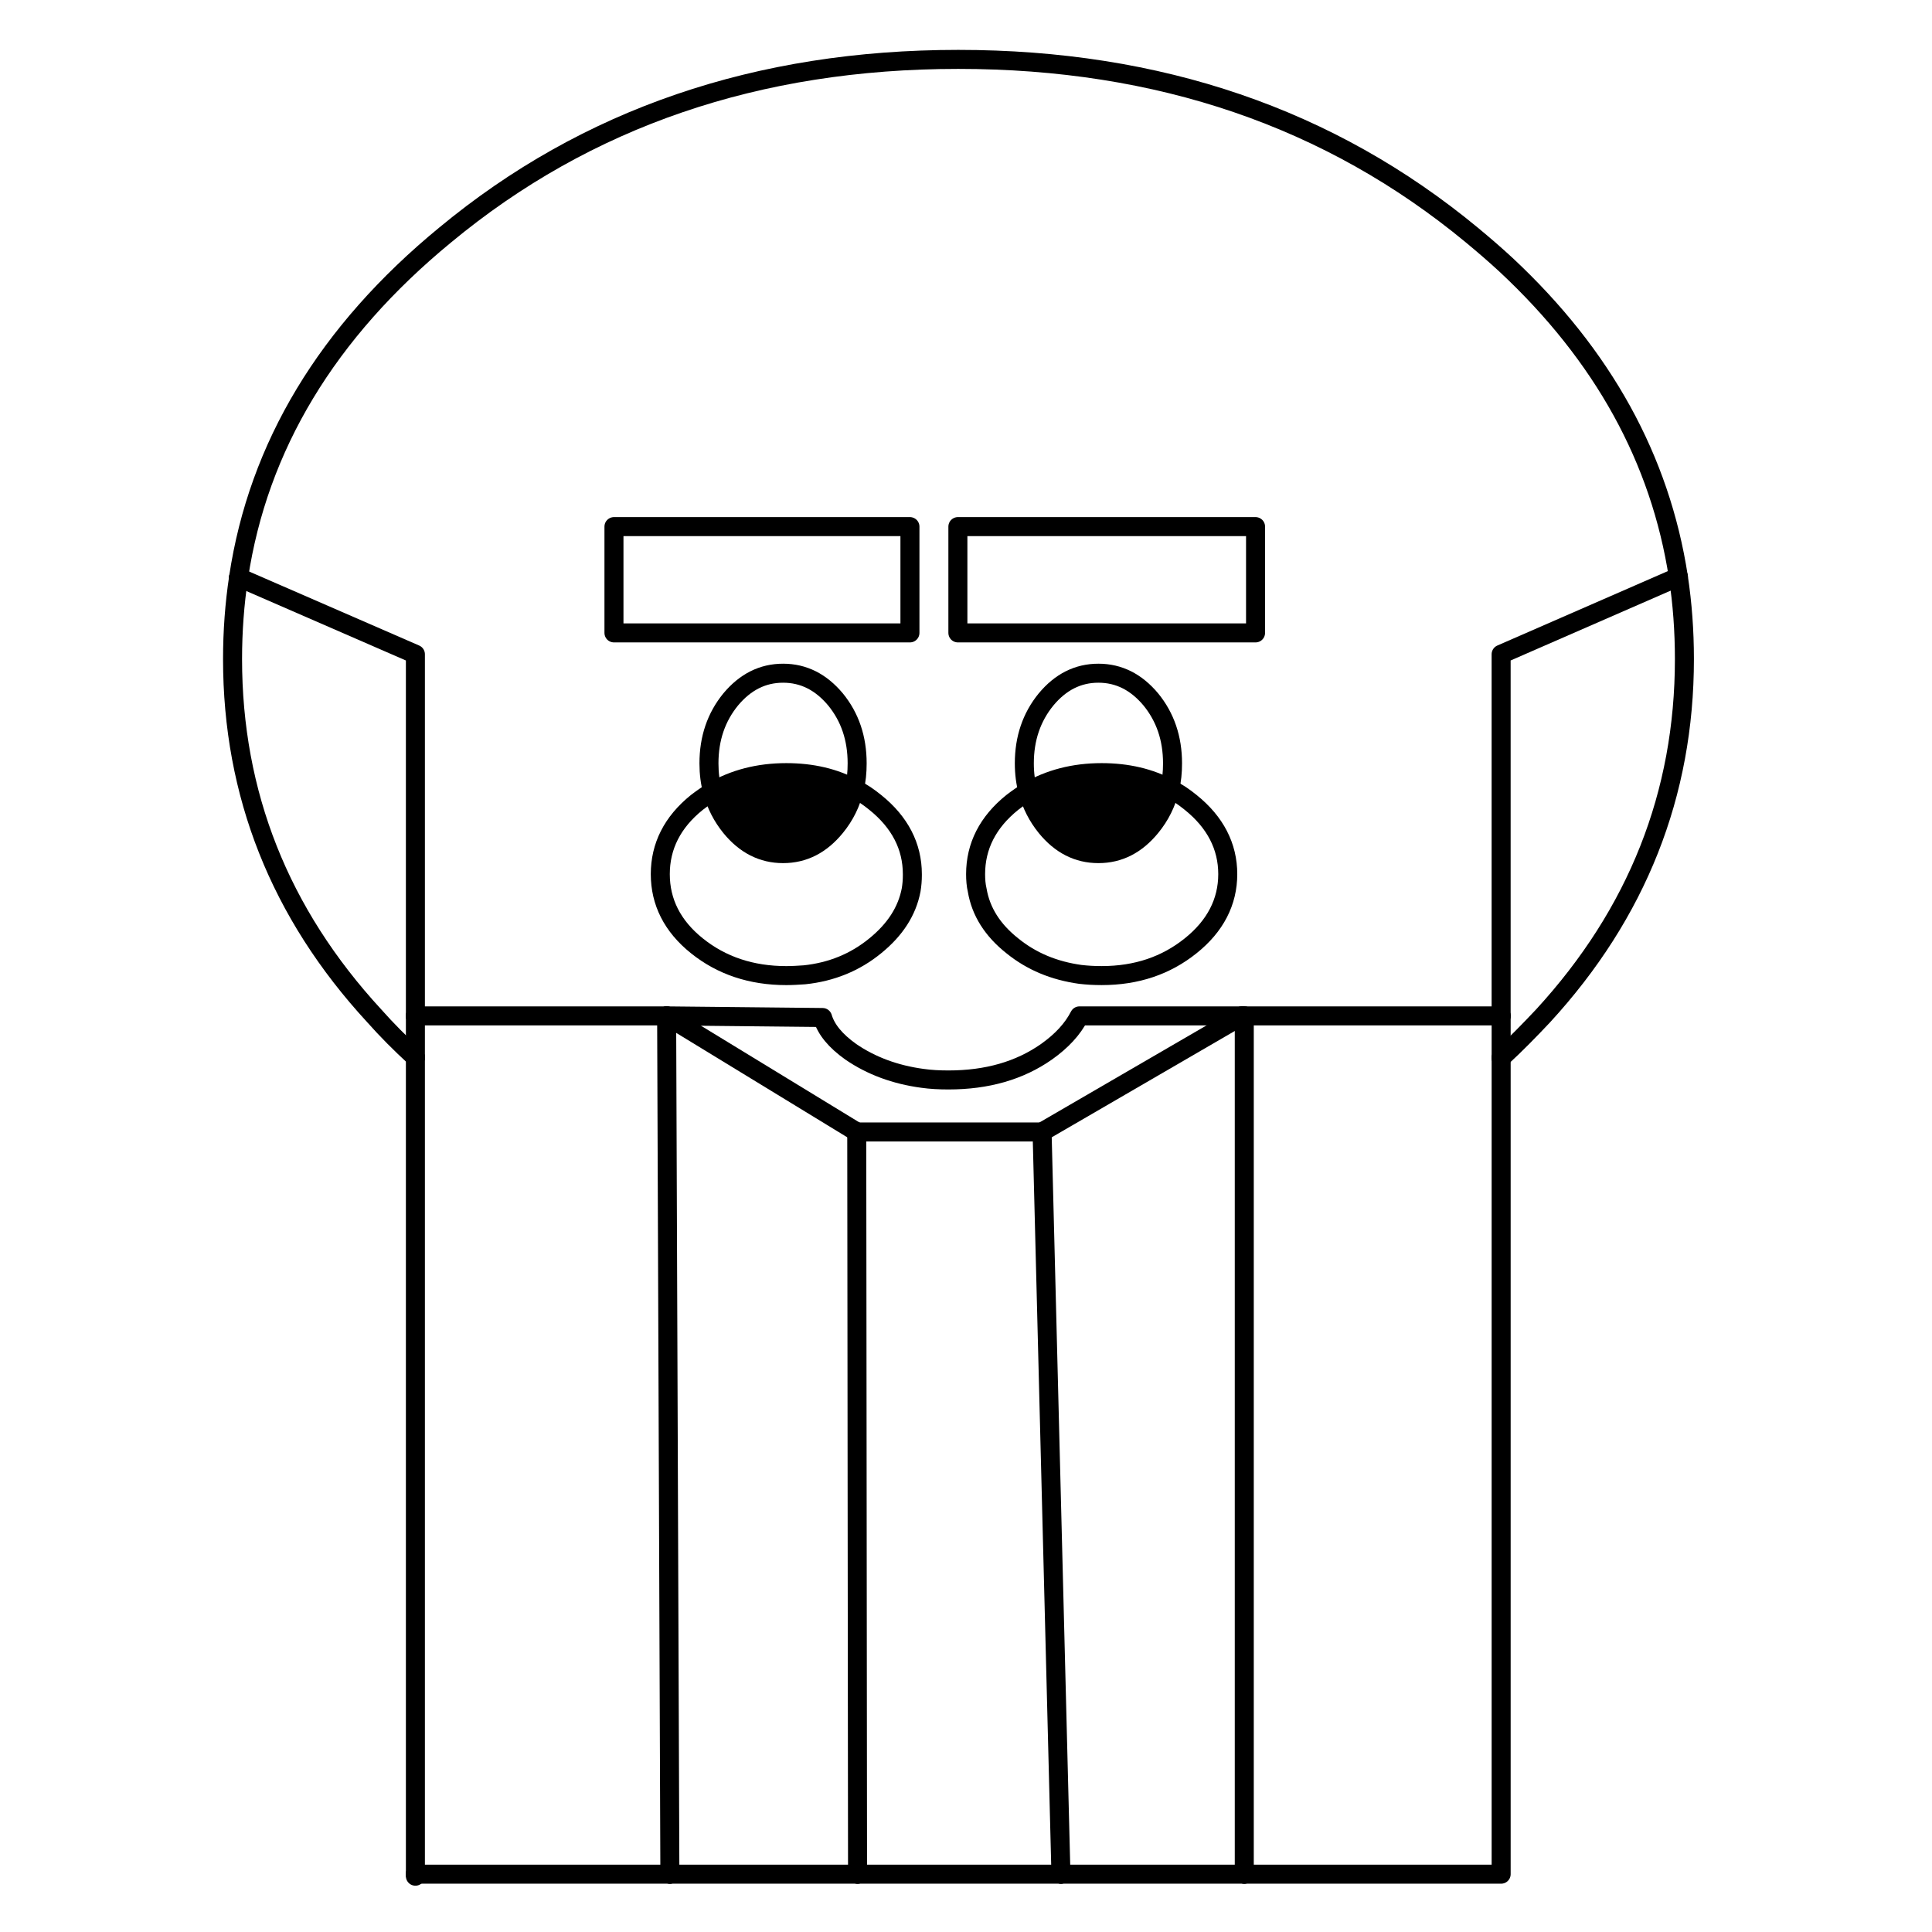 <?xml version="1.0" encoding="UTF-8"?>
<!-- Uploaded to: ICON Repo, www.iconrepo.com, Generator: ICON Repo Mixer Tools -->
<svg width="800px" height="800px" version="1.1" viewBox="144 144 512 512" xmlns="http://www.w3.org/2000/svg">
 <path d="m454 353.04c-0.855 3.738-2.562 7.152-5.019 10.141-3.848 4.699-8.438 7.047-13.887 7.047-5.445 0-10.035-2.348-13.859-7.047-2.242-2.777-3.844-5.875-4.801-9.395 5.656-3.309 12.148-5.019 19.52-5.019 6.727 0 12.812 1.387 18.047 4.273z"/>
 <path d="m370.41 353.04c-0.852 3.738-2.539 7.152-4.996 10.141-3.844 4.699-8.434 7.047-13.879 7.047-5.445 0-10.035-2.348-13.879-7.047-2.242-2.777-3.844-5.875-4.805-9.395 5.664-3.309 12.176-5.019 19.539-5.019 6.719 0 12.805 1.387 18.02 4.273z"/>
 <path transform="matrix(5.038 0 0 5.038 203.11 157.22)" d="m76.553 27.722c-0.954-6.185-3.959-11.652-9.066-16.417-0.572-0.53-1.188-1.06-1.802-1.568-7.457-6.165-16.46-9.237-27.011-9.237-10.55 0-19.554 3.073-26.989 9.236-6.209 5.104-9.834 11.123-10.868 18.007" fill="none" stroke="#000000" stroke-linecap="round" stroke-linejoin="round" stroke-miterlimit="10"/>
 <path transform="matrix(5.038 0 0 5.038 203.11 157.22)" d="m20.563 25.077h15.569v5.591h-15.569zm0 0" fill="none" stroke="#000000" stroke-linecap="round" stroke-linejoin="round" stroke-miterlimit="10"/>
 <path transform="matrix(5.038 0 0 5.038 203.11 157.22)" d="m38.654 25.077h15.658v5.591h-15.658zm0 0" fill="none" stroke="#000000" stroke-linecap="round" stroke-linejoin="round" stroke-miterlimit="10"/>
 <path transform="matrix(5.038 0 0 5.038 203.11 157.22)" d="m33.207 38.866c0.106-0.424 0.148-0.869 0.148-1.335 0-1.314-0.377-2.433-1.14-3.366-0.763-0.911-1.674-1.377-2.755-1.377-1.081 0-1.992 0.466-2.755 1.377-0.763 0.933-1.145 2.052-1.145 3.366 0 0.53 0.063 1.017 0.19 1.483" fill="none" stroke="#000000" stroke-linecap="round" stroke-linejoin="round" stroke-miterlimit="10"/>
 <path transform="matrix(5.038 0 0 5.038 203.11 157.22)" d="m25.75 39.014c-0.275 0.17-0.551 0.36-0.827 0.572-1.292 1.039-1.923 2.31-1.923 3.772s0.632 2.734 1.924 3.769c1.293 1.039 2.861 1.568 4.705 1.568 0.318 0 0.636-0.021 0.954-0.042 1.42-0.148 2.666-0.657 3.726-1.526 1.039-0.844 1.674-1.818 1.887-2.942 0.042-0.254 0.063-0.508 0.063-0.763v-0.064c0-1.462-0.657-2.734-1.95-3.772-0.339-0.275-0.699-0.53-1.102-0.72" fill="none" stroke="#000000" stroke-linecap="round" stroke-linejoin="round" stroke-miterlimit="10"/>
 <path transform="matrix(5.038 0 0 5.038 203.11 157.22)" d="m25.75 39.014c0.191 0.7 0.509 1.314 0.954 1.865 0.763 0.933 1.674 1.399 2.755 1.399 1.081 0 1.992-0.466 2.755-1.399 0.487-0.593 0.822-1.271 0.992-2.013" fill="none" stroke="#000000" stroke-linecap="round" stroke-linejoin="round" stroke-miterlimit="10"/>
 <path transform="matrix(5.038 0 0 5.038 203.11 157.22)" d="m33.207 38.866c-1.034-0.572-2.242-0.848-3.578-0.848-1.462 0-2.755 0.339-3.878 0.996" fill="none" stroke="#000000" stroke-linecap="round" stroke-linejoin="round" stroke-miterlimit="10"/>
 <path transform="matrix(5.038 0 0 5.038 203.11 157.22)" d="m10.118 50.814v2.183" fill="none" stroke="#000000" stroke-linecap="round" stroke-linejoin="round" stroke-miterlimit="10"/>
 <path transform="matrix(5.038 0 0 5.038 203.11 157.22)" d="m0.818 27.743c-0.212 1.399-0.318 2.84-0.318 4.302 0 7.096 2.476 13.369 7.456 18.769 0.657 0.742 1.377 1.463 2.162 2.184" fill="none" stroke="#000000" stroke-linecap="round" stroke-linejoin="round" stroke-miterlimit="10"/>
 <path transform="matrix(5.038 0 0 5.038 203.11 157.22)" d="m42.342 39.014c-0.276 0.17-0.552 0.36-0.827 0.572-1.293 1.039-1.929 2.31-1.929 3.772 0 0.297 0.021 0.572 0.085 0.848 0.191 1.123 0.806 2.098 1.844 2.92 1.018 0.827 2.204 1.314 3.578 1.505 0.36 0.042 0.72 0.063 1.123 0.063 1.844 0 3.391-0.53 4.684-1.568 1.293-1.034 1.95-2.306 1.95-3.769 0-1.463-0.657-2.734-1.95-3.772-0.339-0.275-0.699-0.53-1.102-0.72" fill="none" stroke="#000000" stroke-linecap="round" stroke-linejoin="round" stroke-miterlimit="10"/>
 <path transform="matrix(5.038 0 0 5.038 203.11 157.22)" d="m23.334 50.814 8.202 0.085c0.191 0.636 0.678 1.229 1.483 1.802 1.077 0.741 2.349 1.208 3.769 1.398 0.445 0.063 0.89 0.085 1.377 0.085 2.014 0 3.73-0.487 5.15-1.483 0.806-0.572 1.373-1.188 1.733-1.887h8.541" fill="none" stroke="#000000" stroke-linecap="round" stroke-linejoin="round" stroke-miterlimit="10"/>
 <path transform="matrix(5.038 0 0 5.038 203.11 157.22)" d="m33.334 56.919-10-6.104" fill="none" stroke="#000000" stroke-linecap="round" stroke-linejoin="round" stroke-miterlimit="10"/>
 <path transform="matrix(5.038 0 0 5.038 203.11 157.22)" d="m0.818 27.743 9.3 4.048v19.023" fill="none" stroke="#000000" stroke-linecap="round" stroke-linejoin="round" stroke-miterlimit="10"/>
 <path transform="matrix(5.038 0 0 5.038 203.11 157.22)" d="m23.334 50.814h-13.216" fill="none" stroke="#000000" stroke-linecap="round" stroke-linejoin="round" stroke-miterlimit="10"/>
 <path transform="matrix(5.038 0 0 5.038 203.11 157.22)" d="m10.118 95.962v0.106" fill="none" stroke="#000000" stroke-linecap="round" stroke-linejoin="round" stroke-miterlimit="10"/>
 <path transform="matrix(5.038 0 0 5.038 203.11 157.22)" d="m23.504 95.962h9.872" fill="none" stroke="#000000" stroke-linecap="round" stroke-linejoin="round" stroke-miterlimit="10"/>
 <path transform="matrix(5.038 0 0 5.038 203.11 157.22)" d="m10.118 95.962h13.386" fill="none" stroke="#000000" stroke-linecap="round" stroke-linejoin="round" stroke-miterlimit="10"/>
 <path transform="matrix(5.038 0 0 5.038 203.11 157.22)" d="m33.376 95.962-0.042-39.043" fill="none" stroke="#000000" stroke-linecap="round" stroke-linejoin="round" stroke-miterlimit="10"/>
 <path transform="matrix(5.038 0 0 5.038 203.11 157.22)" d="m23.504 95.962-0.17-45.147" fill="none" stroke="#000000" stroke-linecap="round" stroke-linejoin="round" stroke-miterlimit="10"/>
 <path transform="matrix(5.038 0 0 5.038 203.11 157.22)" d="m10.118 52.998v42.964" fill="none" stroke="#000000" stroke-linecap="round" stroke-linejoin="round" stroke-miterlimit="10"/>
 <path transform="matrix(5.038 0 0 5.038 203.11 157.22)" d="m67.231 53.019c0.784-0.721 1.505-1.462 2.204-2.204 4.96-5.4 7.436-11.673 7.436-18.769 0-1.484-0.106-2.925-0.318-4.324" fill="none" stroke="#000000" stroke-linecap="round" stroke-linejoin="round" stroke-miterlimit="10"/>
 <path transform="matrix(5.038 0 0 5.038 203.11 157.22)" d="m49.798 38.866c0.105-0.424 0.147-0.869 0.147-1.335 0-1.314-0.381-2.433-1.144-3.366-0.764-0.911-1.675-1.377-2.756-1.377-1.081 0-1.992 0.466-2.751 1.377-0.763 0.933-1.145 2.052-1.145 3.366 0 0.53 0.063 1.017 0.191 1.483" fill="none" stroke="#000000" stroke-linecap="round" stroke-linejoin="round" stroke-miterlimit="10"/>
 <path transform="matrix(5.038 0 0 5.038 203.11 157.22)" d="m42.342 39.014c0.19 0.7 0.508 1.314 0.953 1.865 0.759 0.933 1.67 1.399 2.751 1.399 1.081 0 1.992-0.466 2.756-1.399 0.487-0.593 0.826-1.271 0.996-2.013" fill="none" stroke="#000000" stroke-linecap="round" stroke-linejoin="round" stroke-miterlimit="10"/>
 <path transform="matrix(5.038 0 0 5.038 203.11 157.22)" d="m49.798 38.866c-1.039-0.572-2.247-0.848-3.582-0.848-1.463 0-2.751 0.339-3.874 0.996" fill="none" stroke="#000000" stroke-linecap="round" stroke-linejoin="round" stroke-miterlimit="10"/>
 <path transform="matrix(5.038 0 0 5.038 203.11 157.22)" d="m53.719 50.814h-0.128" fill="none" stroke="#000000" stroke-linecap="round" stroke-linejoin="round" stroke-miterlimit="10"/>
 <path transform="matrix(5.038 0 0 5.038 203.11 157.22)" d="m53.591 50.814-10.508 6.104" fill="none" stroke="#000000" stroke-linecap="round" stroke-linejoin="round" stroke-miterlimit="10"/>
 <path transform="matrix(5.038 0 0 5.038 203.11 157.22)" d="m67.231 50.814v2.204" fill="none" stroke="#000000" stroke-linecap="round" stroke-linejoin="round" stroke-miterlimit="10"/>
 <path transform="matrix(5.038 0 0 5.038 203.11 157.22)" d="m67.231 50.814h-13.512" fill="none" stroke="#000000" stroke-linecap="round" stroke-linejoin="round" stroke-miterlimit="10"/>
 <path transform="matrix(5.038 0 0 5.038 203.11 157.22)" d="m76.553 27.722-9.323 4.069v19.023" fill="none" stroke="#000000" stroke-linecap="round" stroke-linejoin="round" stroke-miterlimit="10"/>
 <path transform="matrix(5.038 0 0 5.038 203.11 157.22)" d="m44.075 95.962h9.644" fill="none" stroke="#000000" stroke-linecap="round" stroke-linejoin="round" stroke-miterlimit="10"/>
 <path transform="matrix(5.038 0 0 5.038 203.11 157.22)" d="m53.719 95.962h13.512v-42.943" fill="none" stroke="#000000" stroke-linecap="round" stroke-linejoin="round" stroke-miterlimit="10"/>
 <path transform="matrix(5.038 0 0 5.038 203.11 157.22)" d="m53.719 95.962v-45.147" fill="none" stroke="#000000" stroke-linecap="round" stroke-linejoin="round" stroke-miterlimit="10"/>
 <path transform="matrix(5.038 0 0 5.038 203.11 157.22)" d="m44.075 95.962-0.992-39.043" fill="none" stroke="#000000" stroke-linecap="round" stroke-linejoin="round" stroke-miterlimit="10"/>
 <path transform="matrix(5.038 0 0 5.038 203.11 157.22)" d="m33.376 95.962h10.699" fill="none" stroke="#000000" stroke-linecap="round" stroke-linejoin="round" stroke-miterlimit="10"/>
 <path transform="matrix(5.038 0 0 5.038 203.11 157.22)" d="m43.083 56.919h-9.748" fill="none" stroke="#000000" stroke-linecap="round" stroke-linejoin="round" stroke-miterlimit="10"/>
</svg>